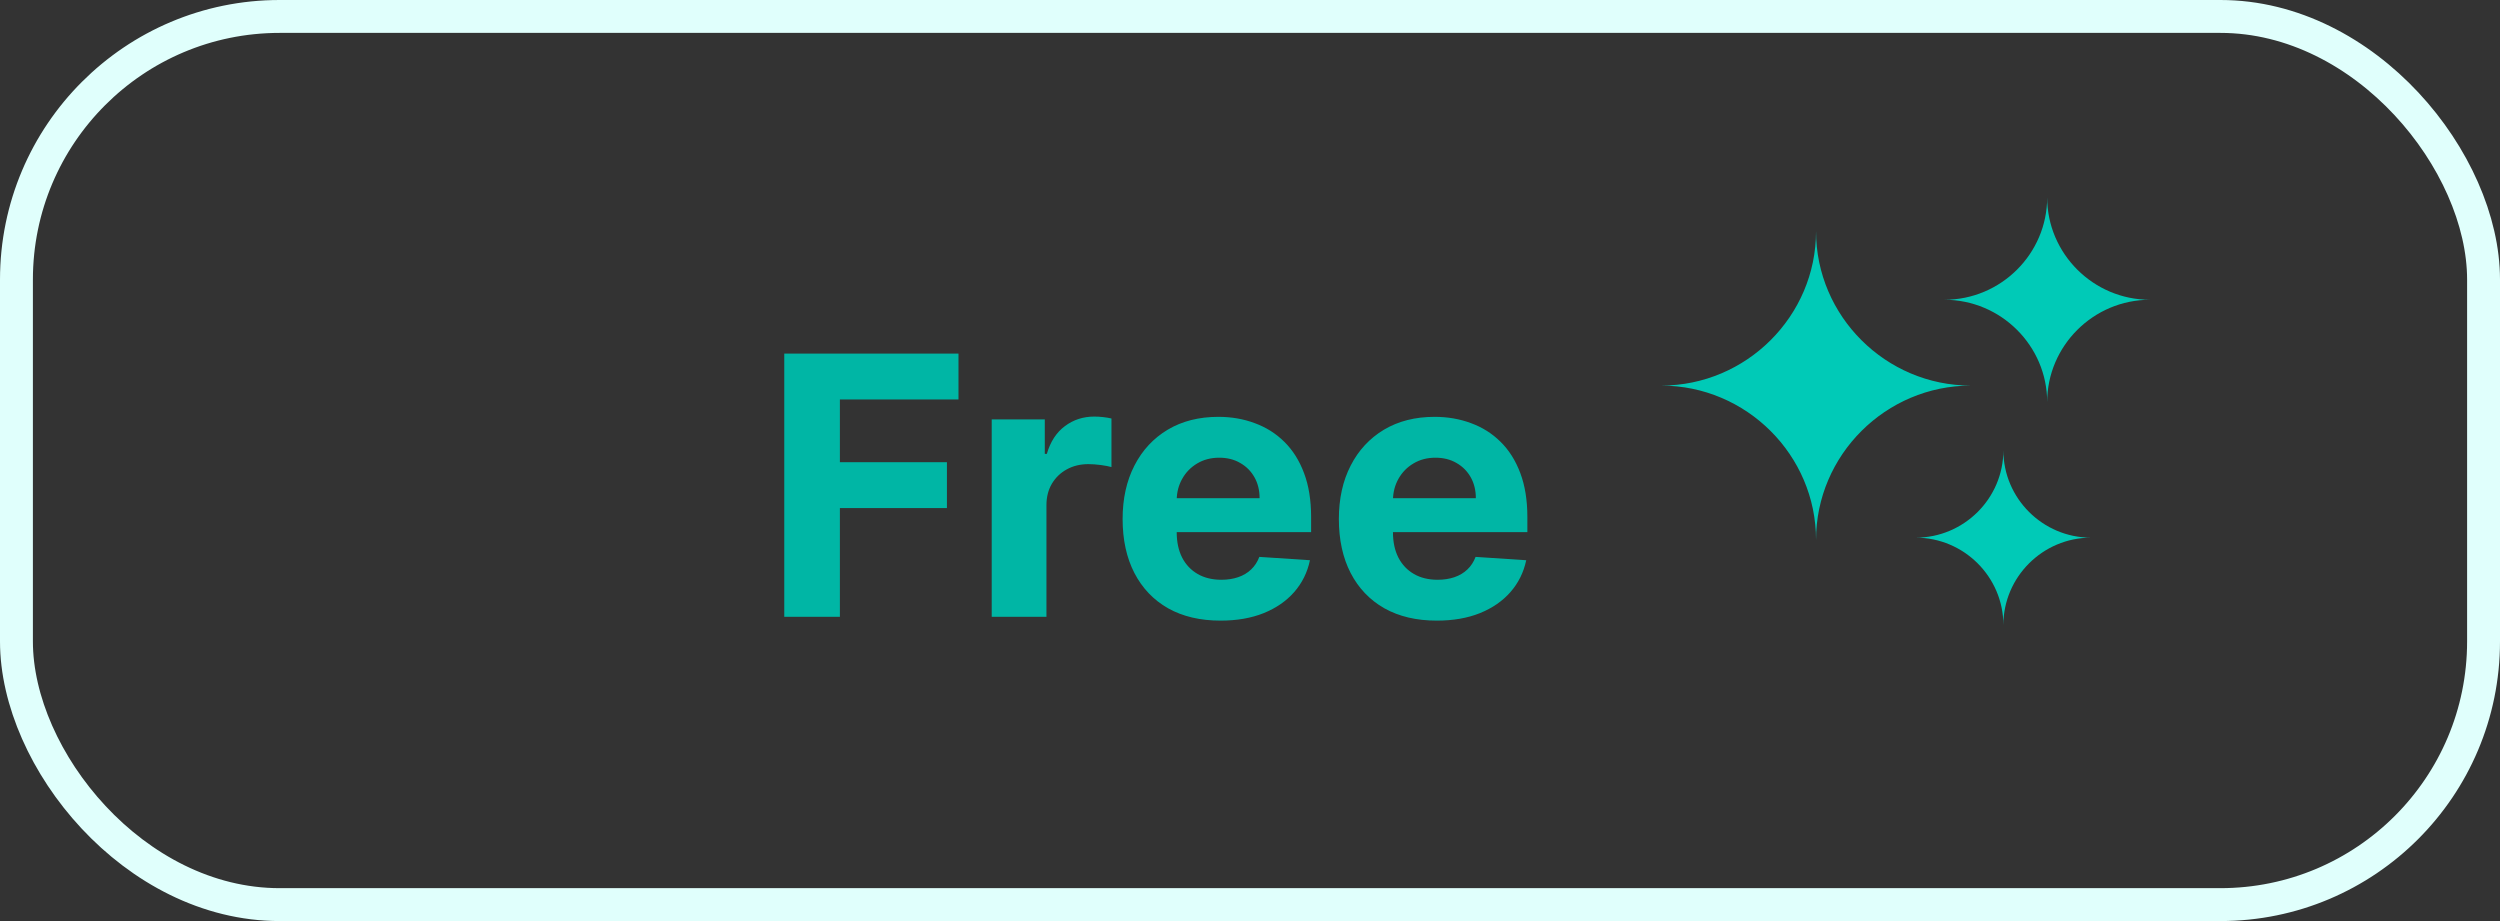 <svg width="152" height="56" viewBox="0 0 152 56" fill="none" xmlns="http://www.w3.org/2000/svg">
<rect x="0" y="0" width="152" height="56" fill="#333333" stroke="none"/>
<path fill-rule="evenodd" clip-rule="evenodd" d="M110.415 14.06C110.415 19.221 114.652 23.444 119.83 23.444C114.652 23.444 110.415 27.667 110.415 32.828C110.415 27.667 106.178 23.444 101 23.444C106.178 23.444 110.415 19.221 110.415 14.06ZM124.468 12C124.468 15.424 127.279 18.226 130.714 18.226C127.279 18.226 124.468 21.027 124.468 24.451C124.468 21.027 121.658 18.226 118.222 18.226C121.658 18.226 124.468 15.424 124.468 12ZM121.805 27.38C121.805 30.301 124.203 32.69 127.132 32.69C124.202 32.69 121.805 35.08 121.805 38C121.805 35.079 119.407 32.69 116.477 32.69C119.408 32.69 121.805 30.3 121.805 27.38Z" fill="#00CAB7"/>
<path d="M47.683 37.5V21.5H58.276V24.289H51.065V28.102H57.573V30.891H51.065V37.5H47.683ZM60.296 37.5V25.5H63.523V27.594H63.648C63.866 26.849 64.233 26.287 64.749 25.906C65.265 25.521 65.858 25.328 66.53 25.328C66.697 25.328 66.877 25.338 67.069 25.359C67.262 25.38 67.431 25.409 67.577 25.445V28.398C67.421 28.352 67.205 28.31 66.929 28.273C66.653 28.237 66.4 28.219 66.171 28.219C65.681 28.219 65.244 28.326 64.858 28.539C64.478 28.747 64.176 29.039 63.952 29.414C63.733 29.789 63.624 30.221 63.624 30.711V37.5H60.296ZM74.208 37.734C72.974 37.734 71.911 37.484 71.02 36.984C70.135 36.479 69.453 35.766 68.974 34.844C68.495 33.917 68.255 32.82 68.255 31.555C68.255 30.32 68.495 29.237 68.974 28.305C69.453 27.372 70.127 26.646 70.997 26.125C71.872 25.604 72.898 25.344 74.075 25.344C74.867 25.344 75.604 25.471 76.286 25.727C76.974 25.977 77.573 26.354 78.083 26.859C78.599 27.365 79 28 79.286 28.766C79.573 29.526 79.716 30.417 79.716 31.438V32.352H69.583V30.289H76.583C76.583 29.81 76.479 29.385 76.27 29.016C76.062 28.646 75.773 28.357 75.403 28.148C75.039 27.935 74.614 27.828 74.13 27.828C73.625 27.828 73.177 27.945 72.786 28.18C72.401 28.409 72.099 28.719 71.88 29.109C71.661 29.495 71.549 29.924 71.544 30.398V32.359C71.544 32.953 71.653 33.466 71.872 33.898C72.096 34.331 72.411 34.664 72.817 34.898C73.224 35.133 73.705 35.25 74.263 35.25C74.632 35.25 74.971 35.198 75.278 35.094C75.586 34.99 75.849 34.833 76.067 34.625C76.286 34.417 76.453 34.161 76.567 33.859L79.645 34.062C79.489 34.802 79.169 35.448 78.685 36C78.205 36.547 77.586 36.974 76.825 37.281C76.07 37.583 75.198 37.734 74.208 37.734ZM87.356 37.734C86.122 37.734 85.06 37.484 84.169 36.984C83.284 36.479 82.601 35.766 82.122 34.844C81.643 33.917 81.403 32.82 81.403 31.555C81.403 30.32 81.643 29.237 82.122 28.305C82.601 27.372 83.276 26.646 84.145 26.125C85.02 25.604 86.046 25.344 87.224 25.344C88.015 25.344 88.752 25.471 89.435 25.727C90.122 25.977 90.721 26.354 91.231 26.859C91.747 27.365 92.148 28 92.435 28.766C92.721 29.526 92.864 30.417 92.864 31.438V32.352H82.731V30.289H89.731C89.731 29.81 89.627 29.385 89.419 29.016C89.211 28.646 88.921 28.357 88.552 28.148C88.187 27.935 87.763 27.828 87.278 27.828C86.773 27.828 86.325 27.945 85.935 28.18C85.549 28.409 85.247 28.719 85.028 29.109C84.81 29.495 84.698 29.924 84.692 30.398V32.359C84.692 32.953 84.802 33.466 85.02 33.898C85.245 34.331 85.56 34.664 85.966 34.898C86.372 35.133 86.854 35.25 87.411 35.25C87.781 35.25 88.12 35.198 88.427 35.094C88.734 34.99 88.997 34.833 89.216 34.625C89.435 34.417 89.601 34.161 89.716 33.859L92.794 34.062C92.638 34.802 92.317 35.448 91.833 36C91.354 36.547 90.734 36.974 89.974 37.281C89.218 37.583 88.346 37.734 87.356 37.734Z" fill="#00B6A5"/>
<rect x="1" y="1" width="150" height="54" rx="16" stroke="#E0FFFC" stroke-width="2"/>
</svg>
